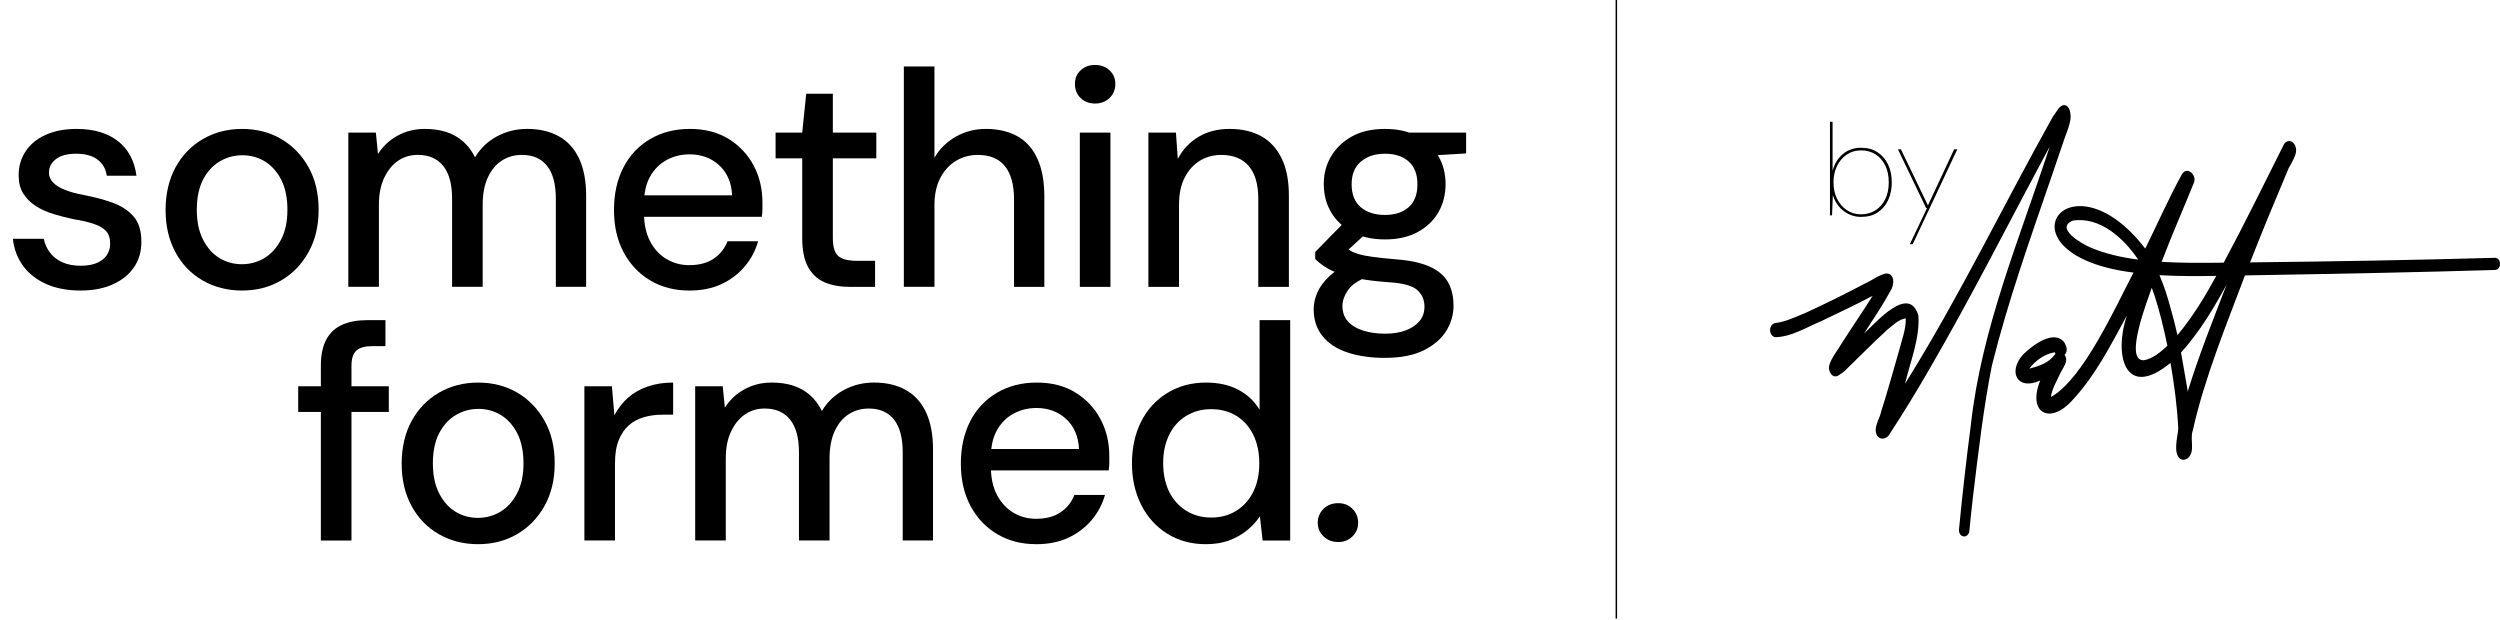 <?xml version="1.0" encoding="UTF-8"?><svg xmlns="http://www.w3.org/2000/svg" viewBox="0 0 1668.98 413.96"><defs><style>.f{stroke:#000;stroke-miterlimit:10;}</style></defs><g id="a"><path id="b" d="m1455.71,306.48c-5.24-3.62-1.94-14.73-1.52-20.25-.69-14.76-2.66-29.42-5.18-43.97-30.57,25.13-37.97-5.5-29.14-31.63-10.59,19.45-20.72,39.62-35.87,56-15.11,17.45-30.86,9.37-21.95-12.63-15.48,7.12-21.81-5.93-11.44-17.35,5.91-5.81,20.37-17.1,27.49-8.12,1.58,2.7,2.62,5.91.19,8.3,3.15,4.4-1.49,8.99-3.16,13.04-2.24,4.91-5.29,9.73-5.96,15.18,21.56-11.87,43.31-60.62,55.15-83.06-93.82-11.75-43.86-83.08,7.83-16.04,8.18-16.5,15.58-33.42,24.45-49.58,3.38-5.5,9.53-.09,8.3,4.95-7.16,17.78-14.99,35.49-21.83,53.5,13.79.8,27.64.71,41.45.54,13.98-26.02,26.92-52.58,40.19-78.96.56-1.11,1.68-1.98,2.9-2.19,1.3-.23,2.42.3,3.36,1.15,4.67,5.14-.47,11.93-3.04,16.81-8.85,20.9-17.51,41.88-25.81,63,54.5-.61,108.98-1.5,163.46-3.06,4.53.1,4.56,7.98,0,8.12-25.14.75-50.29,1.41-75.44,1.92-30.48.63-60.95,1.21-91.43,1.71-12.8,34.09-26.87,68.04-34.86,103.66-2.18,5.98,2.13,14.19-3.63,18.58-1.4.92-2.99,1.19-4.49.38Zm1.19-66.27c1.1,6.36,2.21,12.72,3.31,19.09.12.69.21,1.39.28,2.1,7.5-24.29,16.94-47.91,26.08-71.62-8.72,16.07-18.23,31.98-30.55,45.59.3,1.61.59,3.22.87,4.83Zm-102.14,5.92c6.18-1.58,13-3.86,16.86-9.26,0,0,0,.01.01.02.18-.25.38-.48.6-.69-.23-.32-.44-.66-.63-1.01-6.53,1.1-12.99,5.6-16.85,10.94Zm76.37-5.63c6.15-.97,11.52-5.73,15.8-9.66-2.35-11.42-5.1-22.79-8.5-33.28-.6-1.82-1.25-3.62-1.93-5.41-2.36,7.11-18.93,48.88-5.38,48.35Zm12.83-51.03c2.64,6.97,4.59,14.23,6.53,21.42,1.15,4.25,2.2,8.54,3.16,12.84,10.13-12.13,18.38-25.69,25.91-39.55-12.64.19-25.29.26-37.91-.48.81,1.92,1.57,3.85,2.3,5.78Zm-16.55-16.18c-9.51-14.14-25.47-28.85-43.63-26.02-12.17,5.13,6.13,15.54,11.81,17.98,10.14,4.3,20.94,6.64,31.82,8.04Z"/><path id="c" d="m1310.75,358.09c-2.16-.37-3.12-2.69-2.94-4.66,2.26-23.38,4.89-46.73,7.95-70.03,7.07-64.29,32.67-124.46,52.59-185.5-26.81,49.75-52.21,100.3-80.67,149.15-8.27,14.34-16.88,28.48-25.97,42.32-1.55,3.36-5.94,5-8.45,1.59-3.14-5.1,1.54-11.02,2.57-16.14,4.31-13.61,8.13-27.38,12.07-41.1,1.72-6.95,4.63-13.99,4.36-21.22-4.86.77-8.64,4.72-12.38,7.67-9.53,8.73-18.58,17.95-27.86,26.94-1.52,1.46-3.15,2.62-4.95,3.69-3.89,2.04-6.61-2.92-6.04-6.28,1.38-5.69,5.82-10.59,8.63-15.56,6.83-10.69,13.87-20.91,20.49-31.46-11.36,5.98-22.95,11.48-34.54,17-9.72,4.05-19.81,10.44-30.51,10.6-4.53-.93-4.56-8.52,0-9.41,7.34-.93,14.07-4.31,20.84-7.08,13.17-6.06,26.14-12.51,38.97-19.27,4.68-2.08,8.94-5.57,13.93-6.74,6.33-.46,5.87,7.81,3.26,11.53-5.34,9.86-11.7,19.11-17.72,28.57,7.97-7.33,30.07-33.14,36.32-12.03.98,15.5-5.39,30.61-8.93,45.52,36.16-57.82,65.71-119.36,98.98-178.8,2.29-2.49,3.78-7.43,7.7-7.21,3.12.66,3.7,4.61,3.9,7.28-.13,5.4-2.47,10.33-4.21,15.32-2.8,8.19-5.58,16.38-8.38,24.56-14.43,42.02-29.31,83.79-40.03,126.83-5.7,28.83-9.02,58.03-12.57,87.19-.92,7.75-1.69,15.52-2.47,23.29-.18,1.95-1.94,3.82-3.96,3.45Z"/><path d="m1242.48,144.82c-2.97,0-5.74-.63-8.31-1.88-2.57-1.25-4.75-2.97-6.56-5.16-1.81-2.19-3.15-4.68-4.02-7.48l-.52,13.46h-1.4v-62.43h1.75v32.7c1.22-4.66,3.51-8.39,6.86-11.19,3.35-2.8,7.42-4.2,12.2-4.2,4.25,0,7.91,1,10.97,3.02,3.06,2.01,5.41,4.75,7.04,8.22,1.63,3.47,2.45,7.42,2.45,11.85s-.82,8.47-2.45,11.93c-1.63,3.47-3.96,6.19-7,8.17-3.03,1.98-6.7,2.97-11.02,2.97Zm-.09-1.75c3.67,0,6.89-.89,9.66-2.67,2.77-1.78,4.94-4.24,6.51-7.39,1.57-3.15,2.36-6.91,2.36-11.28s-.79-8.15-2.36-11.32c-1.57-3.18-3.75-5.64-6.51-7.39-2.77-1.75-5.99-2.62-9.66-2.62s-6.72.93-9.49,2.8c-2.77,1.87-4.94,4.4-6.51,7.61-1.57,3.21-2.36,6.85-2.36,10.93s.79,7.72,2.36,10.93c1.57,3.21,3.75,5.74,6.51,7.61,2.77,1.87,5.93,2.8,9.49,2.8Z"/><path d="m1275.01,163.01l11.45-24.13h-.61l-18.8-39.17h2.01l18.01,37.42,17.49-37.42h2.1l-29.73,63.3h-1.92Z"/></g><g id="d"><path class="f" d="m1079.06,0v412.93V0Z"/></g><g id="e"><path d="m199.08,275.02v-17.16h60.48v17.16h-60.48Zm15.12,85.82v-116.88c0-7.08,1.23-12.87,3.68-17.37,2.45-4.5,5.99-7.76,10.62-9.81,4.63-2.04,10.22-3.06,16.76-3.06h12.06v17.37h-8.99c-4.77,0-8.24.99-10.42,2.96-2.18,1.98-3.27,5.35-3.27,10.11v116.68h-20.43Z"/><path d="m319.23,363.29c-9.81,0-18.59-2.25-26.36-6.74s-13.83-10.79-18.19-18.9c-4.36-8.1-6.54-17.47-6.54-28.1s2.21-20.4,6.64-28.5c4.43-8.1,10.52-14.41,18.29-18.9,7.76-4.5,16.48-6.74,26.16-6.74s18.52,2.25,26.15,6.74c7.63,4.5,13.69,10.76,18.19,18.8,4.5,8.04,6.74,17.51,6.74,28.4s-2.25,20.2-6.74,28.3c-4.5,8.11-10.59,14.41-18.29,18.9-7.7,4.5-16.38,6.74-26.05,6.74Zm-.2-17.57c5.45,0,10.45-1.36,15.02-4.09,4.56-2.72,8.28-6.81,11.14-12.26,2.86-5.45,4.29-12.12,4.29-20.02s-1.4-14.74-4.19-20.13c-2.79-5.38-6.44-9.43-10.93-12.16-4.5-2.72-9.47-4.09-14.92-4.09s-10.49,1.36-15.12,4.09c-4.63,2.73-8.35,6.78-11.14,12.16-2.79,5.38-4.19,12.09-4.19,20.13s1.4,14.58,4.19,20.02c2.79,5.45,6.44,9.54,10.93,12.26,4.5,2.73,9.47,4.09,14.92,4.09Z"/><path d="m390.13,360.84v-102.99h18.39l1.63,19.41c2.45-4.63,5.48-8.55,9.09-11.75,3.61-3.2,7.97-5.69,13.08-7.46,5.11-1.77,10.79-2.66,17.06-2.66v21.46h-7.36c-4.22,0-8.24.55-12.06,1.63-3.82,1.09-7.15,2.86-10.01,5.31-2.86,2.45-5.14,5.76-6.84,9.91-1.71,4.16-2.55,9.43-2.55,15.84v51.29h-20.43Z"/><path d="m464.1,360.84v-102.99h18.39l1.43,14.3c3.27-5.18,7.63-9.26,13.08-12.26,5.45-3,11.51-4.5,18.19-4.5,5.31,0,10.08.68,14.3,2.04,4.22,1.36,7.97,3.47,11.24,6.33,3.27,2.86,5.93,6.41,7.97,10.63,3.54-5.99,8.41-10.66,14.61-14,6.2-3.34,12.91-5.01,20.13-5.01,8.17,0,15.22,1.63,21.15,4.9s10.45,8.24,13.59,14.92c3.13,6.68,4.7,14.92,4.7,24.72v60.89h-20.23v-58.85c0-9.67-1.94-16.96-5.82-21.86-3.88-4.9-9.5-7.36-16.86-7.36-5.04,0-9.54,1.3-13.49,3.88-3.95,2.59-7.05,6.37-9.3,11.34-2.25,4.97-3.37,11-3.37,18.08v54.76h-20.43v-58.85c0-9.67-1.98-16.96-5.93-21.86-3.95-4.9-9.6-7.36-16.96-7.36-4.9,0-9.27,1.3-13.08,3.88-3.82,2.59-6.92,6.37-9.3,11.34-2.38,4.97-3.58,11-3.58,18.08v54.76h-20.43Z"/><path d="m691.73,363.29c-9.81,0-18.49-2.25-26.05-6.74s-13.49-10.76-17.78-18.8c-4.29-8.04-6.44-17.44-6.44-28.2s2.08-20.19,6.23-28.3c4.15-8.1,10.08-14.44,17.78-19,7.69-4.56,16.58-6.85,26.67-6.85s18.73,2.25,25.95,6.74c7.22,4.5,12.77,10.42,16.65,17.78,3.88,7.36,5.82,15.53,5.82,24.52v4.5c0,1.63-.14,3.34-.41,5.11h-83.78v-14.3h63.96c-.41-8.44-3.27-15.12-8.58-20.02-5.31-4.9-11.92-7.36-19.82-7.36-5.59,0-10.7,1.26-15.33,3.78-4.63,2.52-8.31,6.2-11.03,11.03-2.73,4.84-4.09,10.93-4.09,18.29v5.72c0,7.63,1.36,14.03,4.09,19.21,2.72,5.18,6.37,9.13,10.93,11.85,4.56,2.73,9.63,4.09,15.22,4.09,6.54,0,11.95-1.43,16.24-4.29s7.39-6.74,9.3-11.65h20.43c-1.77,6.27-4.77,11.89-8.99,16.86-4.22,4.97-9.4,8.89-15.53,11.75-6.13,2.86-13.28,4.29-21.46,4.29Z"/><path d="m804.93,363.29c-9.67,0-18.26-2.35-25.75-7.05-7.49-4.7-13.28-11.14-17.37-19.31s-6.13-17.37-6.13-27.58,2.04-19.79,6.13-27.89c4.09-8.1,9.91-14.47,17.47-19.11,7.56-4.63,16.17-6.95,25.85-6.95,8.31,0,15.49,1.6,21.56,4.8,6.06,3.2,10.79,7.66,14.2,13.38v-59.87h20.43v147.12h-18.39l-1.84-16.14c-2.18,3.27-4.94,6.3-8.28,9.09-3.34,2.79-7.29,5.08-11.85,6.85-4.57,1.77-9.91,2.66-16.04,2.66Zm3.68-17.78c6.4,0,12.02-1.53,16.86-4.6,4.83-3.06,8.58-7.29,11.24-12.67,2.66-5.38,3.99-11.68,3.99-18.9s-1.33-13.55-3.99-19c-2.66-5.45-6.4-9.67-11.24-12.67-4.84-3-10.46-4.5-16.86-4.5s-11.85,1.5-16.76,4.5c-4.9,3-8.68,7.22-11.34,12.67-2.66,5.45-3.99,11.72-3.99,18.8s1.33,13.73,3.99,19.11c2.66,5.38,6.44,9.6,11.34,12.67,4.9,3.07,10.49,4.6,16.76,4.6Z"/><path d="m893.4,361.86c-3.95,0-7.22-1.26-9.81-3.78-2.59-2.52-3.88-5.55-3.88-9.09s1.29-6.77,3.88-9.3c2.59-2.52,5.86-3.78,9.81-3.78s6.98,1.26,9.5,3.78c2.52,2.52,3.78,5.62,3.78,9.3s-1.26,6.57-3.78,9.09-5.69,3.78-9.5,3.78Z"/><path d="m53.94,193.96c-8.99,0-16.72-1.47-23.19-4.39-6.47-2.93-11.58-6.95-15.33-12.06-3.75-5.11-6.03-11.14-6.85-18.08h20.64c.68,3.27,2.01,6.27,3.98,8.99,1.97,2.73,4.7,4.9,8.17,6.54s7.66,2.45,12.57,2.45c4.36,0,8-.64,10.93-1.94,2.93-1.29,5.11-3.07,6.54-5.31,1.43-2.25,2.15-4.66,2.15-7.25,0-3.81-.92-6.71-2.76-8.68-1.84-1.97-4.6-3.58-8.28-4.8-3.68-1.23-8.11-2.25-13.28-3.07-4.5-.95-8.99-2.11-13.49-3.47-4.5-1.36-8.48-3.17-11.95-5.42-3.47-2.25-6.23-5.01-8.28-8.28-2.04-3.27-3.06-7.36-3.06-12.26,0-5.86,1.53-11.14,4.6-15.84,3.06-4.7,7.53-8.38,13.38-11.03,5.86-2.66,12.74-3.99,20.64-3.99,11.44,0,20.64,2.69,27.58,8.07,6.95,5.38,11.1,13.11,12.46,23.19h-19.82c-.68-4.63-2.76-8.24-6.23-10.83-3.47-2.59-8.21-3.88-14.2-3.88s-10.35,1.19-13.49,3.58c-3.14,2.38-4.7,5.41-4.7,9.09,0,2.45.92,4.63,2.76,6.54,1.84,1.91,4.46,3.54,7.87,4.9,3.4,1.36,7.63,2.52,12.67,3.47,7.22,1.36,13.69,3.1,19.41,5.21,5.72,2.11,10.32,5.14,13.79,9.09,3.47,3.95,5.21,9.6,5.21,16.96,0,6.54-1.67,12.23-5.01,17.06-3.34,4.84-8.04,8.62-14.1,11.34-6.06,2.72-13.18,4.09-21.35,4.09Z"/><path d="m161.63,193.96c-9.81,0-18.59-2.25-26.36-6.74s-13.83-10.79-18.19-18.9c-4.36-8.1-6.54-17.47-6.54-28.1s2.21-20.4,6.64-28.5c4.43-8.1,10.52-14.41,18.29-18.9,7.77-4.5,16.48-6.74,26.16-6.74s18.52,2.25,26.15,6.74c7.63,4.5,13.69,10.76,18.19,18.8,4.49,8.04,6.74,17.51,6.74,28.4s-2.25,20.2-6.74,28.3c-4.5,8.11-10.59,14.41-18.29,18.9-7.7,4.5-16.38,6.74-26.05,6.74Zm-.2-17.57c5.45,0,10.45-1.36,15.02-4.09,4.56-2.72,8.28-6.81,11.14-12.26,2.86-5.45,4.29-12.12,4.29-20.02s-1.4-14.74-4.19-20.13c-2.79-5.38-6.44-9.43-10.93-12.16-4.5-2.72-9.47-4.09-14.92-4.09s-10.49,1.36-15.12,4.09c-4.63,2.73-8.35,6.78-11.14,12.16-2.79,5.38-4.19,12.09-4.19,20.13s1.4,14.58,4.19,20.02c2.79,5.45,6.44,9.54,10.93,12.26,4.5,2.73,9.47,4.09,14.92,4.09Z"/><path d="m232.53,191.51v-102.99h18.39l1.43,14.3c3.27-5.18,7.63-9.26,13.08-12.26,5.45-3,11.51-4.5,18.19-4.5,5.31,0,10.08.68,14.3,2.04,4.22,1.36,7.97,3.47,11.24,6.33,3.27,2.86,5.93,6.41,7.97,10.63,3.54-5.99,8.41-10.66,14.61-14,6.2-3.34,12.91-5.01,20.13-5.01,8.17,0,15.22,1.63,21.15,4.9s10.45,8.24,13.59,14.92c3.13,6.68,4.7,14.92,4.7,24.72v60.89h-20.23v-58.85c0-9.67-1.94-16.96-5.82-21.86-3.88-4.9-9.5-7.36-16.86-7.36-5.04,0-9.54,1.3-13.49,3.88-3.95,2.59-7.05,6.37-9.3,11.34-2.25,4.97-3.37,11-3.37,18.08v54.76h-20.43v-58.85c0-9.67-1.98-16.96-5.93-21.86-3.95-4.9-9.6-7.36-16.96-7.36-4.9,0-9.27,1.3-13.08,3.88-3.82,2.59-6.92,6.37-9.3,11.34-2.38,4.97-3.58,11-3.58,18.08v54.76h-20.43Z"/><path d="m460.16,193.96c-9.81,0-18.49-2.25-26.05-6.74s-13.49-10.76-17.78-18.8c-4.29-8.04-6.44-17.44-6.44-28.2s2.08-20.19,6.23-28.3c4.15-8.1,10.08-14.44,17.78-19,7.69-4.56,16.58-6.85,26.67-6.85s18.73,2.25,25.95,6.74c7.22,4.5,12.77,10.42,16.65,17.78,3.88,7.36,5.82,15.53,5.82,24.52v4.5c0,1.63-.14,3.34-.41,5.11h-83.78v-14.3h63.96c-.41-8.44-3.27-15.12-8.58-20.02-5.31-4.9-11.92-7.36-19.82-7.36-5.59,0-10.7,1.26-15.33,3.78-4.63,2.52-8.31,6.2-11.03,11.03-2.73,4.84-4.09,10.93-4.09,18.29v5.72c0,7.63,1.36,14.03,4.09,19.21,2.72,5.18,6.37,9.13,10.93,11.85,4.56,2.73,9.63,4.09,15.22,4.09,6.54,0,11.95-1.43,16.24-4.29s7.39-6.74,9.3-11.65h20.43c-1.77,6.27-4.77,11.89-8.99,16.86-4.22,4.97-9.4,8.89-15.53,11.75-6.13,2.86-13.28,4.29-21.46,4.29Z"/><path d="m567.43,191.51c-6.54,0-12.19-1.02-16.96-3.07-4.77-2.04-8.45-5.45-11.03-10.22-2.59-4.77-3.88-11.24-3.88-19.41v-53.13h-17.78v-17.16h17.78l2.66-25.95h17.78v25.95h29.02v17.16h-29.02v53.33c0,5.86,1.23,9.84,3.68,11.95,2.45,2.11,6.67,3.17,12.67,3.17h11.85v17.37h-16.76Z"/><path d="m603.4,191.51V44.39h20.43v60.89c3.4-5.86,8.14-10.52,14.2-14,6.06-3.47,12.77-5.21,20.13-5.21,8.17,0,15.19,1.63,21.05,4.9,5.86,3.27,10.32,8.28,13.38,15.02,3.07,6.74,4.6,15.09,4.6,25.03v60.48h-20.23v-58.44c0-9.67-2.01-17.03-6.03-22.07-4.02-5.04-10.05-7.56-18.08-7.56-5.45,0-10.35,1.33-14.71,3.98-4.36,2.66-7.83,6.47-10.42,11.44-2.59,4.97-3.88,11-3.88,18.08v54.56h-20.43Z"/><path d="m731.11,69.12c-3.95,0-7.19-1.23-9.71-3.68-2.52-2.45-3.78-5.58-3.78-9.4s1.26-6.71,3.78-9.09c2.52-2.38,5.75-3.58,9.71-3.58s7.01,1.19,9.6,3.58c2.59,2.38,3.88,5.42,3.88,9.09s-1.3,6.95-3.88,9.4c-2.59,2.45-5.79,3.68-9.6,3.68Zm-10.22,122.4v-102.99h20.43v102.99h-20.43Z"/><path d="m766.66,191.51v-102.99h18.39l1.23,17.57c3.27-6.26,7.87-11.17,13.79-14.71,5.93-3.54,12.84-5.31,20.74-5.31,8.31,0,15.39,1.63,21.25,4.9,5.86,3.27,10.39,8.21,13.59,14.81,3.2,6.61,4.8,14.88,4.8,24.83v60.89h-20.43v-58.85c0-9.53-2.11-16.79-6.33-21.76-4.22-4.97-10.35-7.46-18.39-7.46-5.31,0-10.08,1.3-14.3,3.88-4.22,2.59-7.59,6.33-10.11,11.24-2.52,4.9-3.78,10.9-3.78,17.98v54.97h-20.43Z"/><path d="m924.61,238.92c-9.4,0-17.71-1.19-24.93-3.58-7.22-2.38-12.81-6.03-16.75-10.93-3.95-4.9-5.93-10.9-5.93-17.98,0-3.68.82-7.39,2.45-11.14,1.63-3.75,4.29-7.36,7.97-10.83,3.68-3.47,8.65-6.5,14.92-9.09l11.44,8.99c-6.95,2.73-11.62,5.89-14,9.5-2.38,3.61-3.58,7.05-3.58,10.32,0,4.22,1.23,7.69,3.68,10.42,2.45,2.72,5.86,4.77,10.22,6.13,4.36,1.36,9.2,2.04,14.51,2.04s10.12-.75,14-2.25c3.88-1.5,6.91-3.58,9.09-6.23,2.18-2.66,3.27-5.82,3.27-9.5,0-4.63-1.63-8.38-4.9-11.24-3.27-2.86-9.54-4.56-18.8-5.11-7.63-.54-14.17-1.33-19.62-2.35-5.45-1.02-10.01-2.18-13.69-3.47-3.68-1.29-6.81-2.79-9.4-4.5-2.59-1.7-4.77-3.44-6.54-5.21v-4.7l20.43-20.84,16.55,5.72-22.27,20.43,4.29-9.2c1.5,1.09,2.96,2.08,4.39,2.96,1.43.89,3.27,1.67,5.52,2.35,2.25.68,5.34,1.3,9.3,1.84,3.95.55,9.06,1.09,15.32,1.63,9.4.68,16.96,2.28,22.68,4.8,5.72,2.52,9.84,5.96,12.36,10.32,2.52,4.36,3.78,9.67,3.78,15.94,0,5.86-1.6,11.41-4.8,16.65-3.2,5.24-8.17,9.57-14.92,12.98-6.74,3.4-15.43,5.11-26.05,5.11Zm0-79.08c-8.58,0-15.94-1.67-22.07-5.01-6.13-3.34-10.8-7.77-14-13.28-3.2-5.52-4.8-11.75-4.8-18.7s1.63-12.98,4.9-18.49c3.27-5.52,7.9-9.94,13.89-13.28,5.99-3.34,13.35-5.01,22.07-5.01s15.9,1.67,21.97,5.01c6.06,3.34,10.66,7.76,13.79,13.28,3.13,5.52,4.7,11.68,4.7,18.49s-1.57,13.18-4.7,18.7c-3.13,5.52-7.73,9.95-13.79,13.28-6.06,3.34-13.38,5.01-21.97,5.01Zm0-16.35c6.67,0,11.95-1.74,15.84-5.21,3.88-3.47,5.82-8.55,5.82-15.22s-1.94-11.75-5.82-15.22c-3.88-3.47-9.16-5.21-15.84-5.21s-11.89,1.74-16.04,5.21c-4.16,3.47-6.23,8.55-6.23,15.22s2.01,11.75,6.03,15.22c4.02,3.47,9.43,5.21,16.24,5.21Zm16.76-38.82l-4.9-16.14h42.3v13.9l-37.39,2.25Z"/></g></svg>